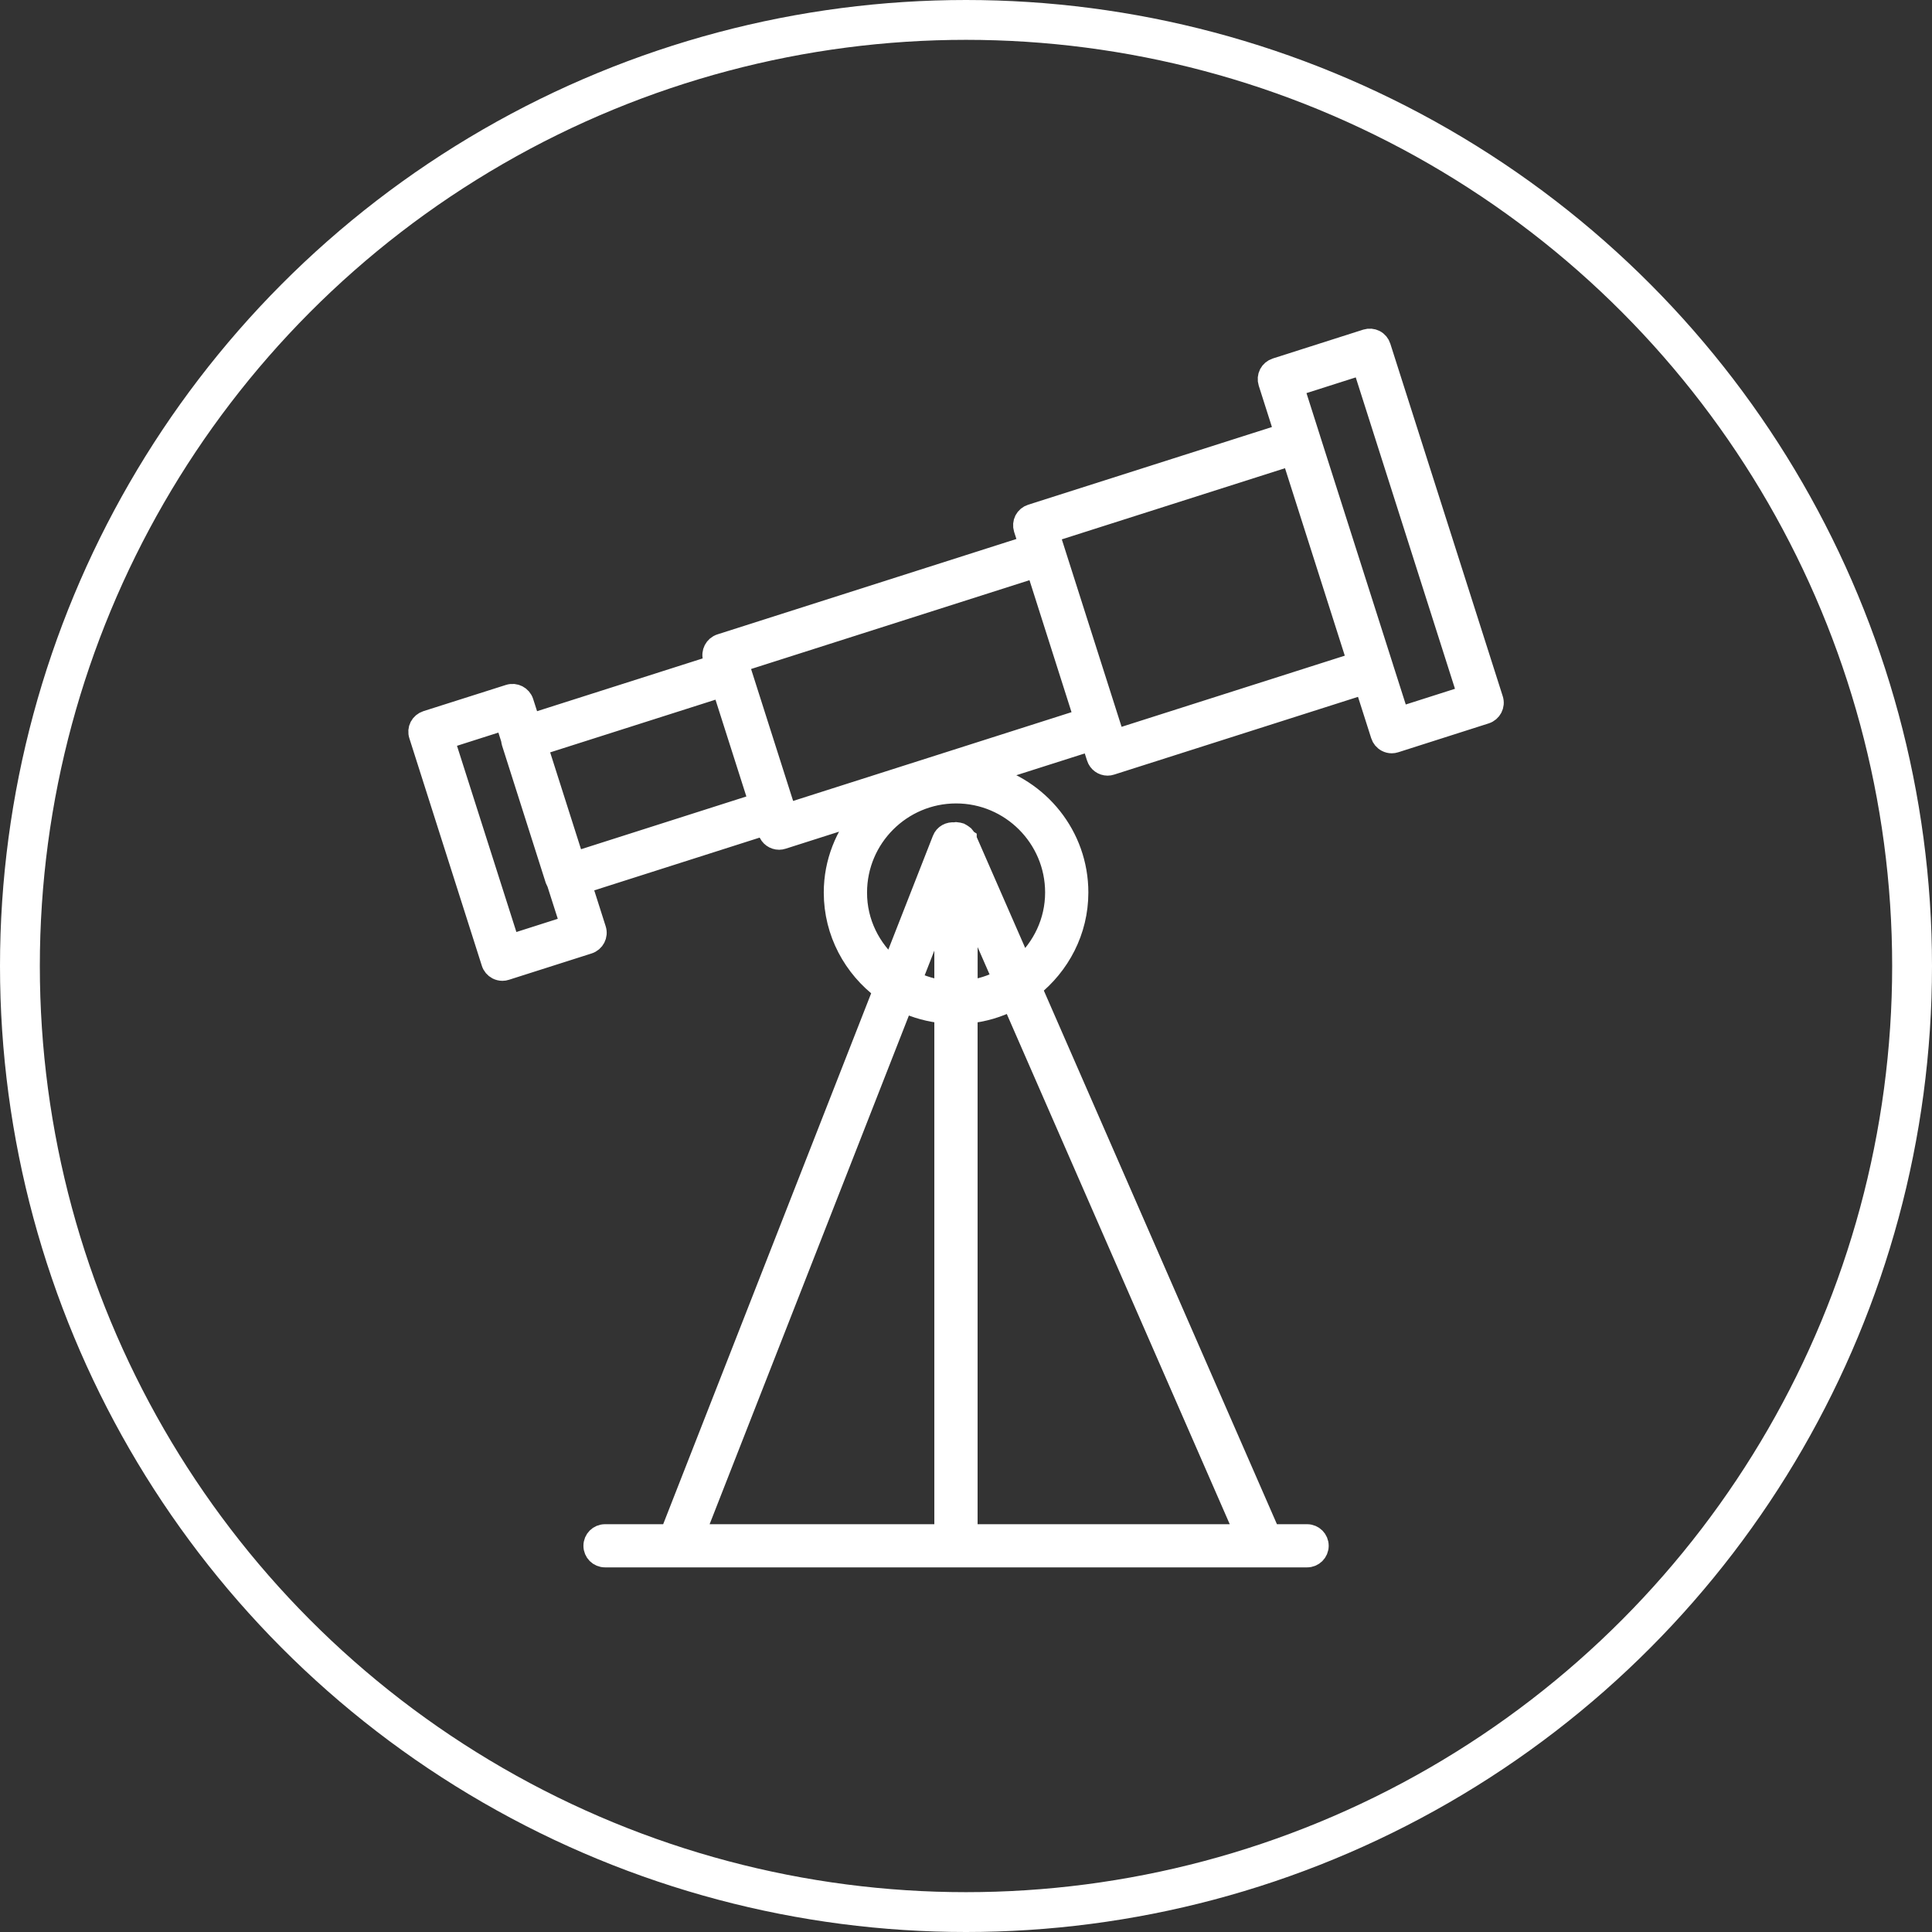 <?xml version="1.0" encoding="UTF-8" standalone="no"?>
<svg width="97px" height="97px" viewBox="0 0 97 97" version="1.1" xmlns="http://www.w3.org/2000/svg" xmlns:xlink="http://www.w3.org/1999/xlink">
    <rect x="0" y="0" width="97" height="97" fill="#333333" stroke="none"/>
    <!-- Generator: Sketch 3.8.3 (29802) - http://www.bohemiancoding.com/sketch -->
    <title>Group</title>
    <desc>Created with Sketch.</desc>
    <defs></defs>
    <g id="Page-1" stroke="none" stroke-width="1" fill="none" fill-rule="evenodd">
        <g id="Group" transform="translate(1, 1)" stroke="#FFFFFF">
            <circle id="Oval-1" stroke-width="2" cx="47.5" cy="47.5" r="47.5"></circle>
            <g id="telescope_white" transform="translate(20, 16)" fill="#FFFFFF">
                <g id="Page-1">
                    <g id="Shape">
                        <path d="M53.937,19.473 C53.865,19.335 53.743,19.233 53.594,19.183 L49.444,17.864 C49.138,17.768 48.808,17.936 48.709,18.243 L48.359,19.335 L39.106,16.386 L39.208,16.063 C39.307,15.756 39.136,15.426 38.829,15.327 L23.341,10.385 L23.608,9.551 C23.654,9.402 23.641,9.244 23.572,9.106 C23.499,8.967 23.377,8.865 23.229,8.818 L10.512,4.764 L11.326,2.211 C11.373,2.062 11.359,1.904 11.29,1.765 C11.218,1.627 11.096,1.525 10.947,1.476 L6.405,0.027 C6.256,-0.019 6.098,-0.006 5.96,0.064 C5.821,0.136 5.719,0.258 5.673,0.406 L0.028,18.108 C-0.071,18.414 0.101,18.745 0.408,18.843 L4.947,20.292 C5.006,20.311 5.065,20.321 5.125,20.321 C5.217,20.321 5.309,20.299 5.392,20.255 C5.531,20.183 5.633,20.06 5.679,19.913 L6.494,17.359 L19.211,21.413 C19.271,21.433 19.33,21.443 19.389,21.443 C19.636,21.443 19.868,21.285 19.946,21.034 L20.214,20.2 L25.485,21.879 C22.833,22.558 20.857,24.949 20.857,27.809 C20.857,29.753 21.784,31.468 23.199,32.593 L11.307,59.818 C11.278,59.884 11.264,59.957 11.261,60.026 L9.374,60.026 C9.051,60.026 8.79,60.286 8.79,60.61 C8.79,60.933 9.051,61.193 9.374,61.193 L44.625,61.193 C44.948,61.193 45.208,60.933 45.208,60.61 C45.208,60.286 44.948,60.026 44.625,60.026 L41.363,60.026 L30.661,32.708 C32.158,31.59 33.141,29.819 33.141,27.809 C33.141,26.289 32.565,24.916 31.651,23.841 L35.705,25.134 C35.764,25.154 35.824,25.164 35.883,25.164 C36.13,25.164 36.362,25.006 36.441,24.755 L36.543,24.428 L45.793,27.378 L45.067,29.657 C44.968,29.964 45.139,30.294 45.447,30.393 L49.596,31.715 C49.656,31.736 49.715,31.745 49.775,31.745 C49.867,31.745 49.959,31.722 50.045,31.679 C50.183,31.606 50.286,31.485 50.332,31.336 L53.97,19.918 C54.02,19.771 54.006,19.609 53.937,19.473 L53.937,19.473 L53.937,19.473 Z M4.745,18.999 L1.322,17.907 L6.607,1.32 L10.034,2.412 L9.222,4.962 C9.222,4.962 9.222,4.962 9.222,4.965 L5.56,16.445 L5.56,16.448 L4.745,18.999 L4.745,18.999 Z M19.013,20.12 L6.854,16.244 L10.159,5.879 L22.318,9.755 L19.013,20.12 L19.013,20.12 Z M24.199,33.24 C24.878,33.593 25.624,33.814 26.418,33.889 L26.418,60.026 L12.494,60.026 L24.199,33.24 L24.199,33.24 Z M29.216,32.234 C28.715,32.484 28.167,32.649 27.59,32.718 L27.59,28.077 L29.216,32.234 L29.216,32.234 Z M26.416,32.718 C25.785,32.642 25.198,32.454 24.664,32.167 L26.416,28.159 L26.416,32.718 L26.416,32.718 Z M40.105,60.026 L27.59,60.026 L27.59,33.886 C28.322,33.814 29.012,33.629 29.645,33.325 L40.105,60.026 L40.105,60.026 Z M30.213,31.57 L27.695,25.144 C27.597,24.89 27.339,24.758 27.082,24.788 C27.055,24.784 27.029,24.774 27.006,24.774 L27.003,24.774 C26.983,24.774 26.97,24.784 26.95,24.784 C26.891,24.791 26.835,24.798 26.782,24.817 C26.749,24.831 26.726,24.854 26.696,24.874 C26.663,24.897 26.624,24.914 26.593,24.943 C26.554,24.983 26.527,25.029 26.501,25.075 C26.491,25.094 26.475,25.105 26.465,25.125 L26.462,25.127 L26.462,25.131 L23.684,31.485 C22.675,30.574 22.028,29.271 22.028,27.809 C22.028,25.068 24.258,22.838 26.996,22.838 C29.737,22.838 31.968,25.068 31.968,27.809 C31.974,29.317 31.281,30.656 30.213,31.57 L30.213,31.57 L30.213,31.57 Z M20.574,19.081 L22.988,11.501 L37.919,16.264 L35.504,23.841 L20.574,19.081 L20.574,19.081 Z M36.899,23.313 L38.753,17.501 L48.006,20.45 L46.153,26.266 L36.899,23.313 L36.899,23.313 Z M49.398,30.422 L46.367,29.455 L47.056,27.299 C47.079,27.262 47.106,27.226 47.119,27.186 L49.325,20.255 C49.339,20.216 49.336,20.179 49.339,20.14 L49.652,19.153 L52.684,20.12 L49.398,30.422 L49.398,30.422 Z" transform="translate(27, 30.597) scale(-1, 1) translate(-27, -30.597) "></path>
                    </g>
                </g>
            </g>
        </g>
    </g>
</svg>